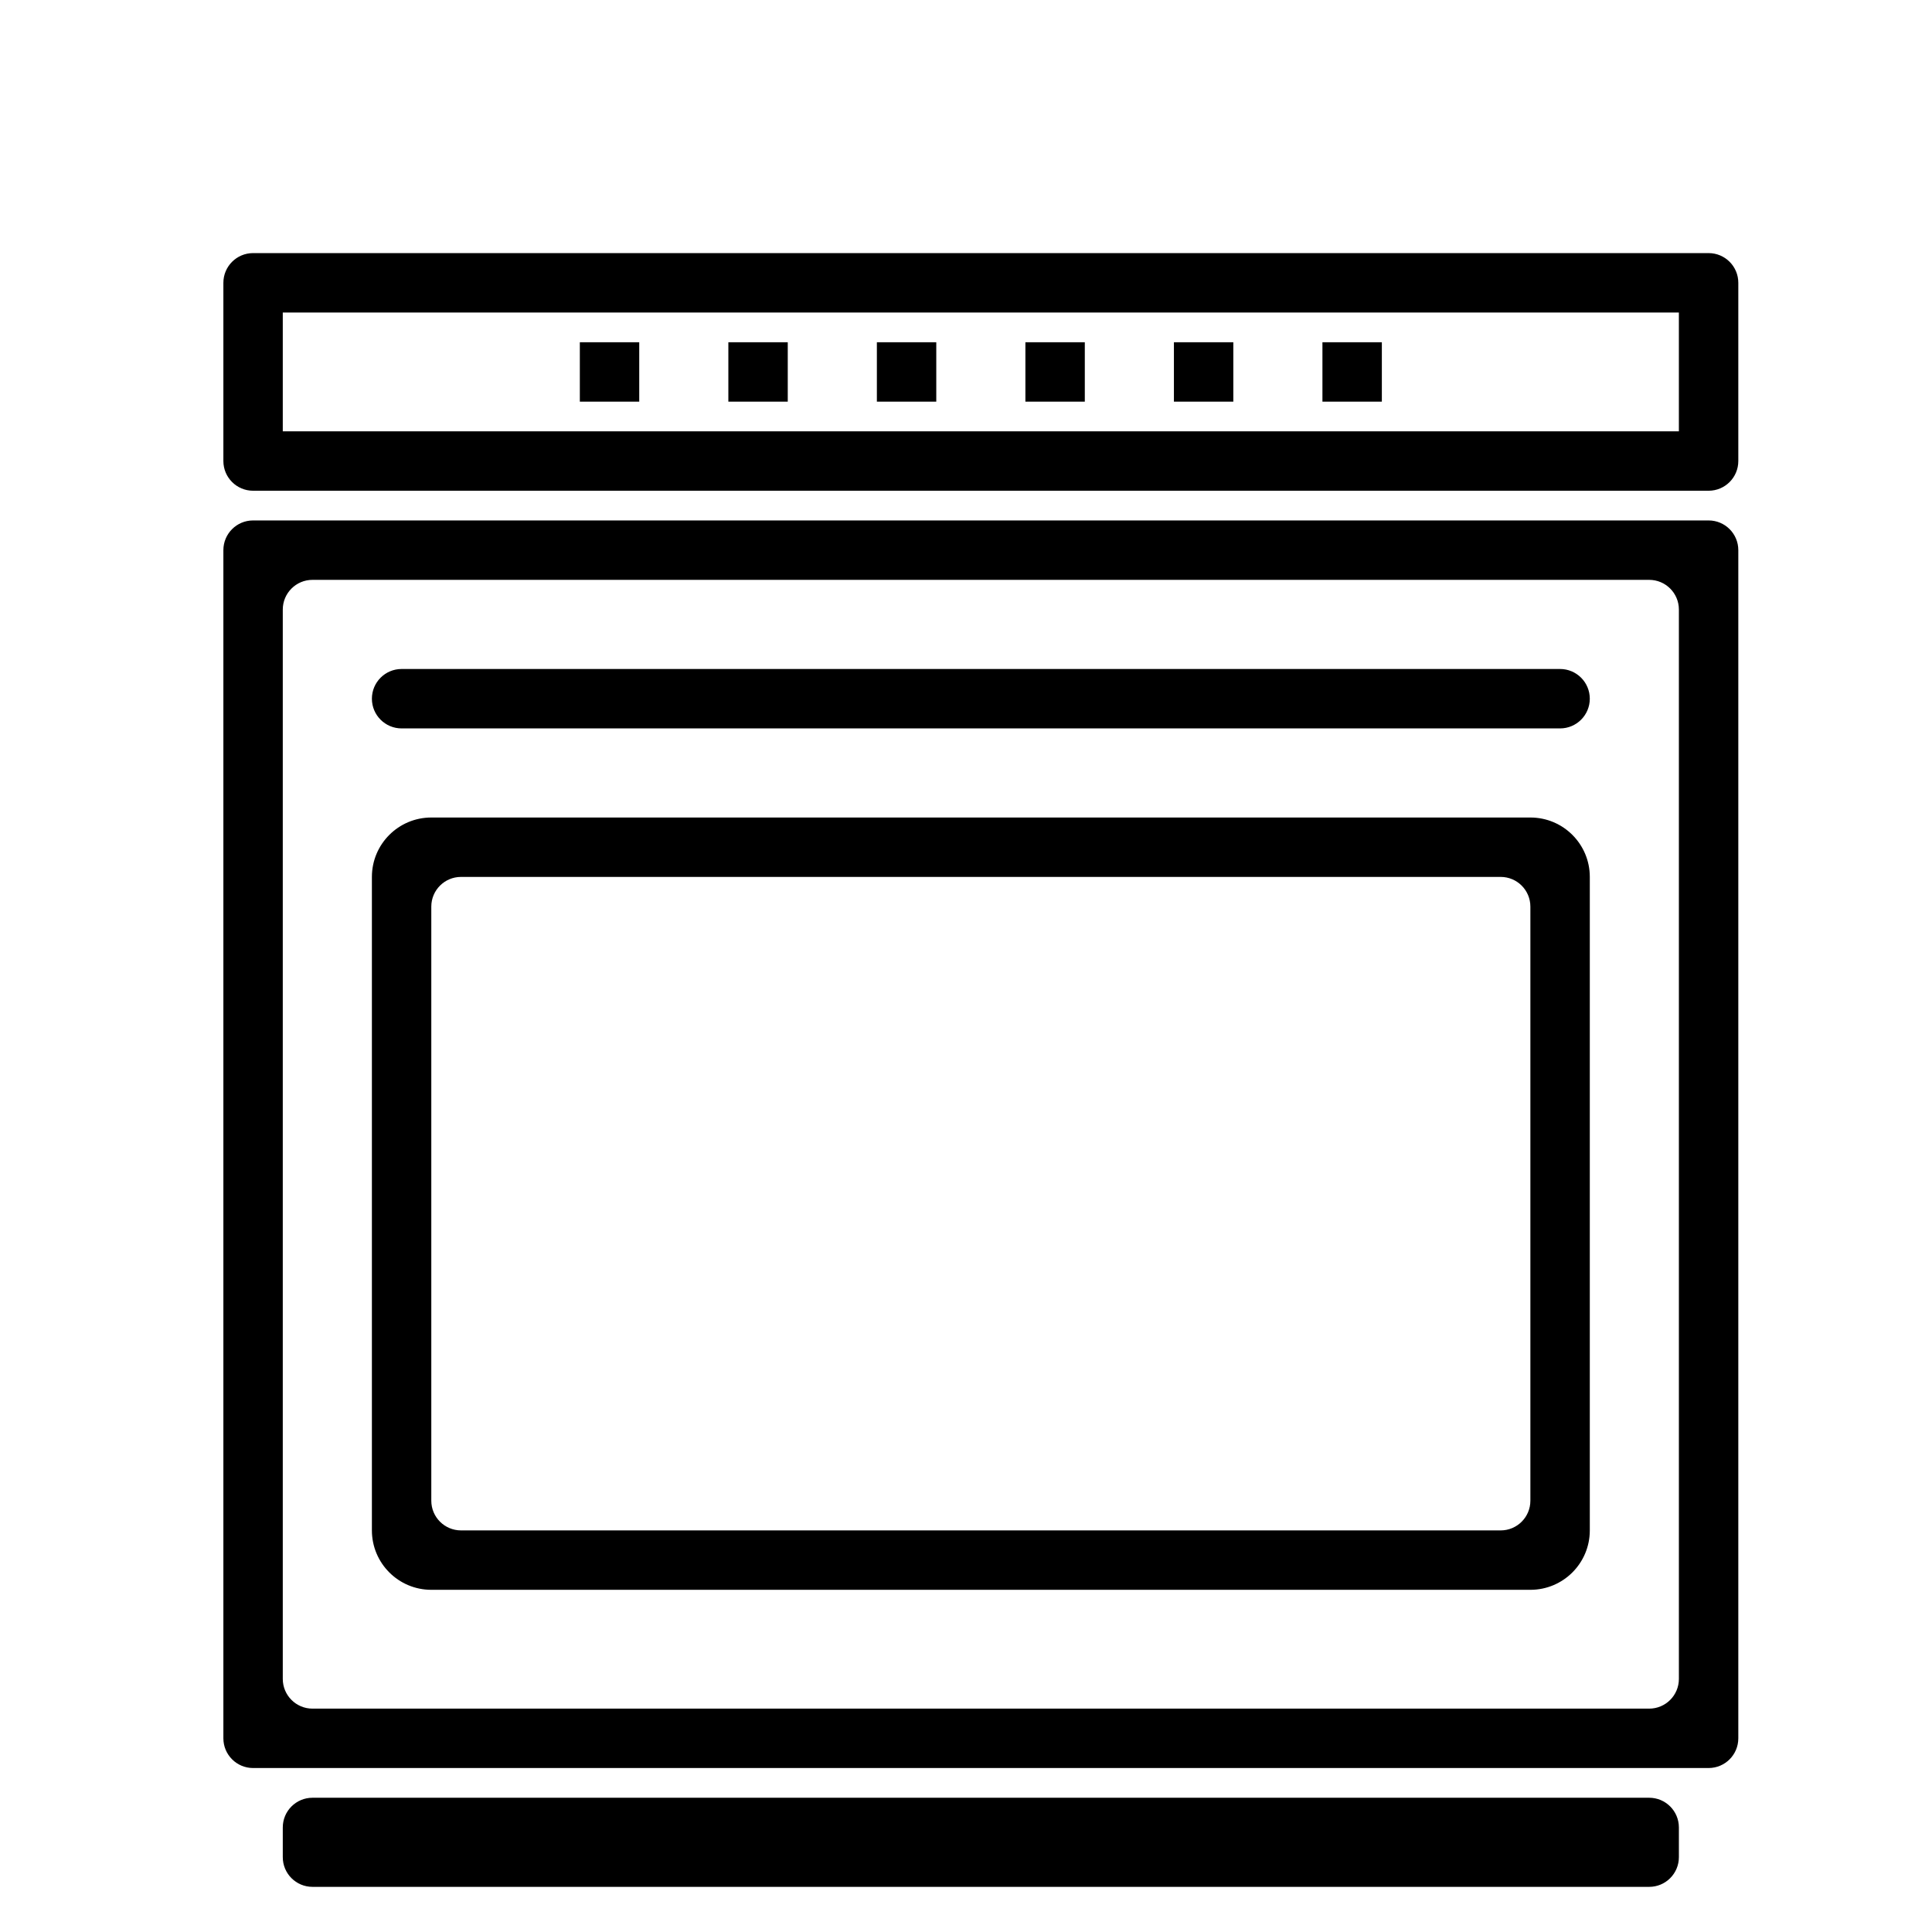 <?xml version="1.0" encoding="UTF-8"?>
<!-- Uploaded to: SVG Repo, www.svgrepo.com, Generator: SVG Repo Mixer Tools -->
<svg fill="#000000" width="800px" height="800px" version="1.1" viewBox="144 144 512 512" xmlns="http://www.w3.org/2000/svg">
 <path d="m218.94 226.82v31.488h369.98v-31.488zm-7.871-15.746h385.73c4.348 0 7.871 3.523 7.871 7.871v47.234c0 4.348-3.523 7.871-7.871 7.871h-385.73c-4.348 0-7.871-3.523-7.871-7.871v-47.234c0-4.348 3.523-7.871 7.871-7.871zm7.871 94.465v283.39c0 4.348 3.523 7.875 7.871 7.875h354.24c4.348 0 7.871-3.527 7.871-7.875v-283.39c0-4.348-3.523-7.871-7.871-7.871h-354.24c-4.348 0-7.871 3.523-7.871 7.871zm-7.871-23.617h385.73c4.348 0 7.871 3.523 7.871 7.871v314.88c0 4.348-3.523 7.871-7.871 7.871h-385.73c-4.348 0-7.871-3.523-7.871-7.871v-314.88c0-4.348 3.523-7.871 7.871-7.871zm15.742 338.5h354.24c4.348 0 7.871 3.523 7.871 7.871v7.871c0 4.348-3.523 7.871-7.871 7.871h-354.24c-4.348 0-7.871-3.523-7.871-7.871v-7.871c0-4.348 3.523-7.871 7.871-7.871zm31.488-236.16v157.44c0 4.348 3.527 7.871 7.875 7.871h275.52c4.348 0 7.871-3.523 7.871-7.871v-157.44c0-4.348-3.523-7.871-7.871-7.871h-275.52c-4.348 0-7.875 3.523-7.875 7.871zm0-23.613h291.27c8.695 0 15.746 7.047 15.746 15.742v173.18c0 8.695-7.051 15.746-15.746 15.746h-291.27c-8.695 0-15.742-7.051-15.742-15.746v-173.18c0-8.695 7.047-15.742 15.742-15.742zm39.363-125.95h15.742v15.742h-15.742zm39.359 0h15.742v15.742h-15.742zm39.359 0h15.742v15.742h-15.742zm39.359 0h15.746v15.742h-15.746zm39.359 0h15.746v15.742h-15.746zm39.359 0h15.746v15.742h-15.746zm-244.03 86.59h307.01c4.348 0 7.875 3.527 7.875 7.875s-3.527 7.871-7.875 7.871h-307.01c-4.348 0-7.871-3.523-7.871-7.871s3.523-7.875 7.871-7.875z"/>
</svg>